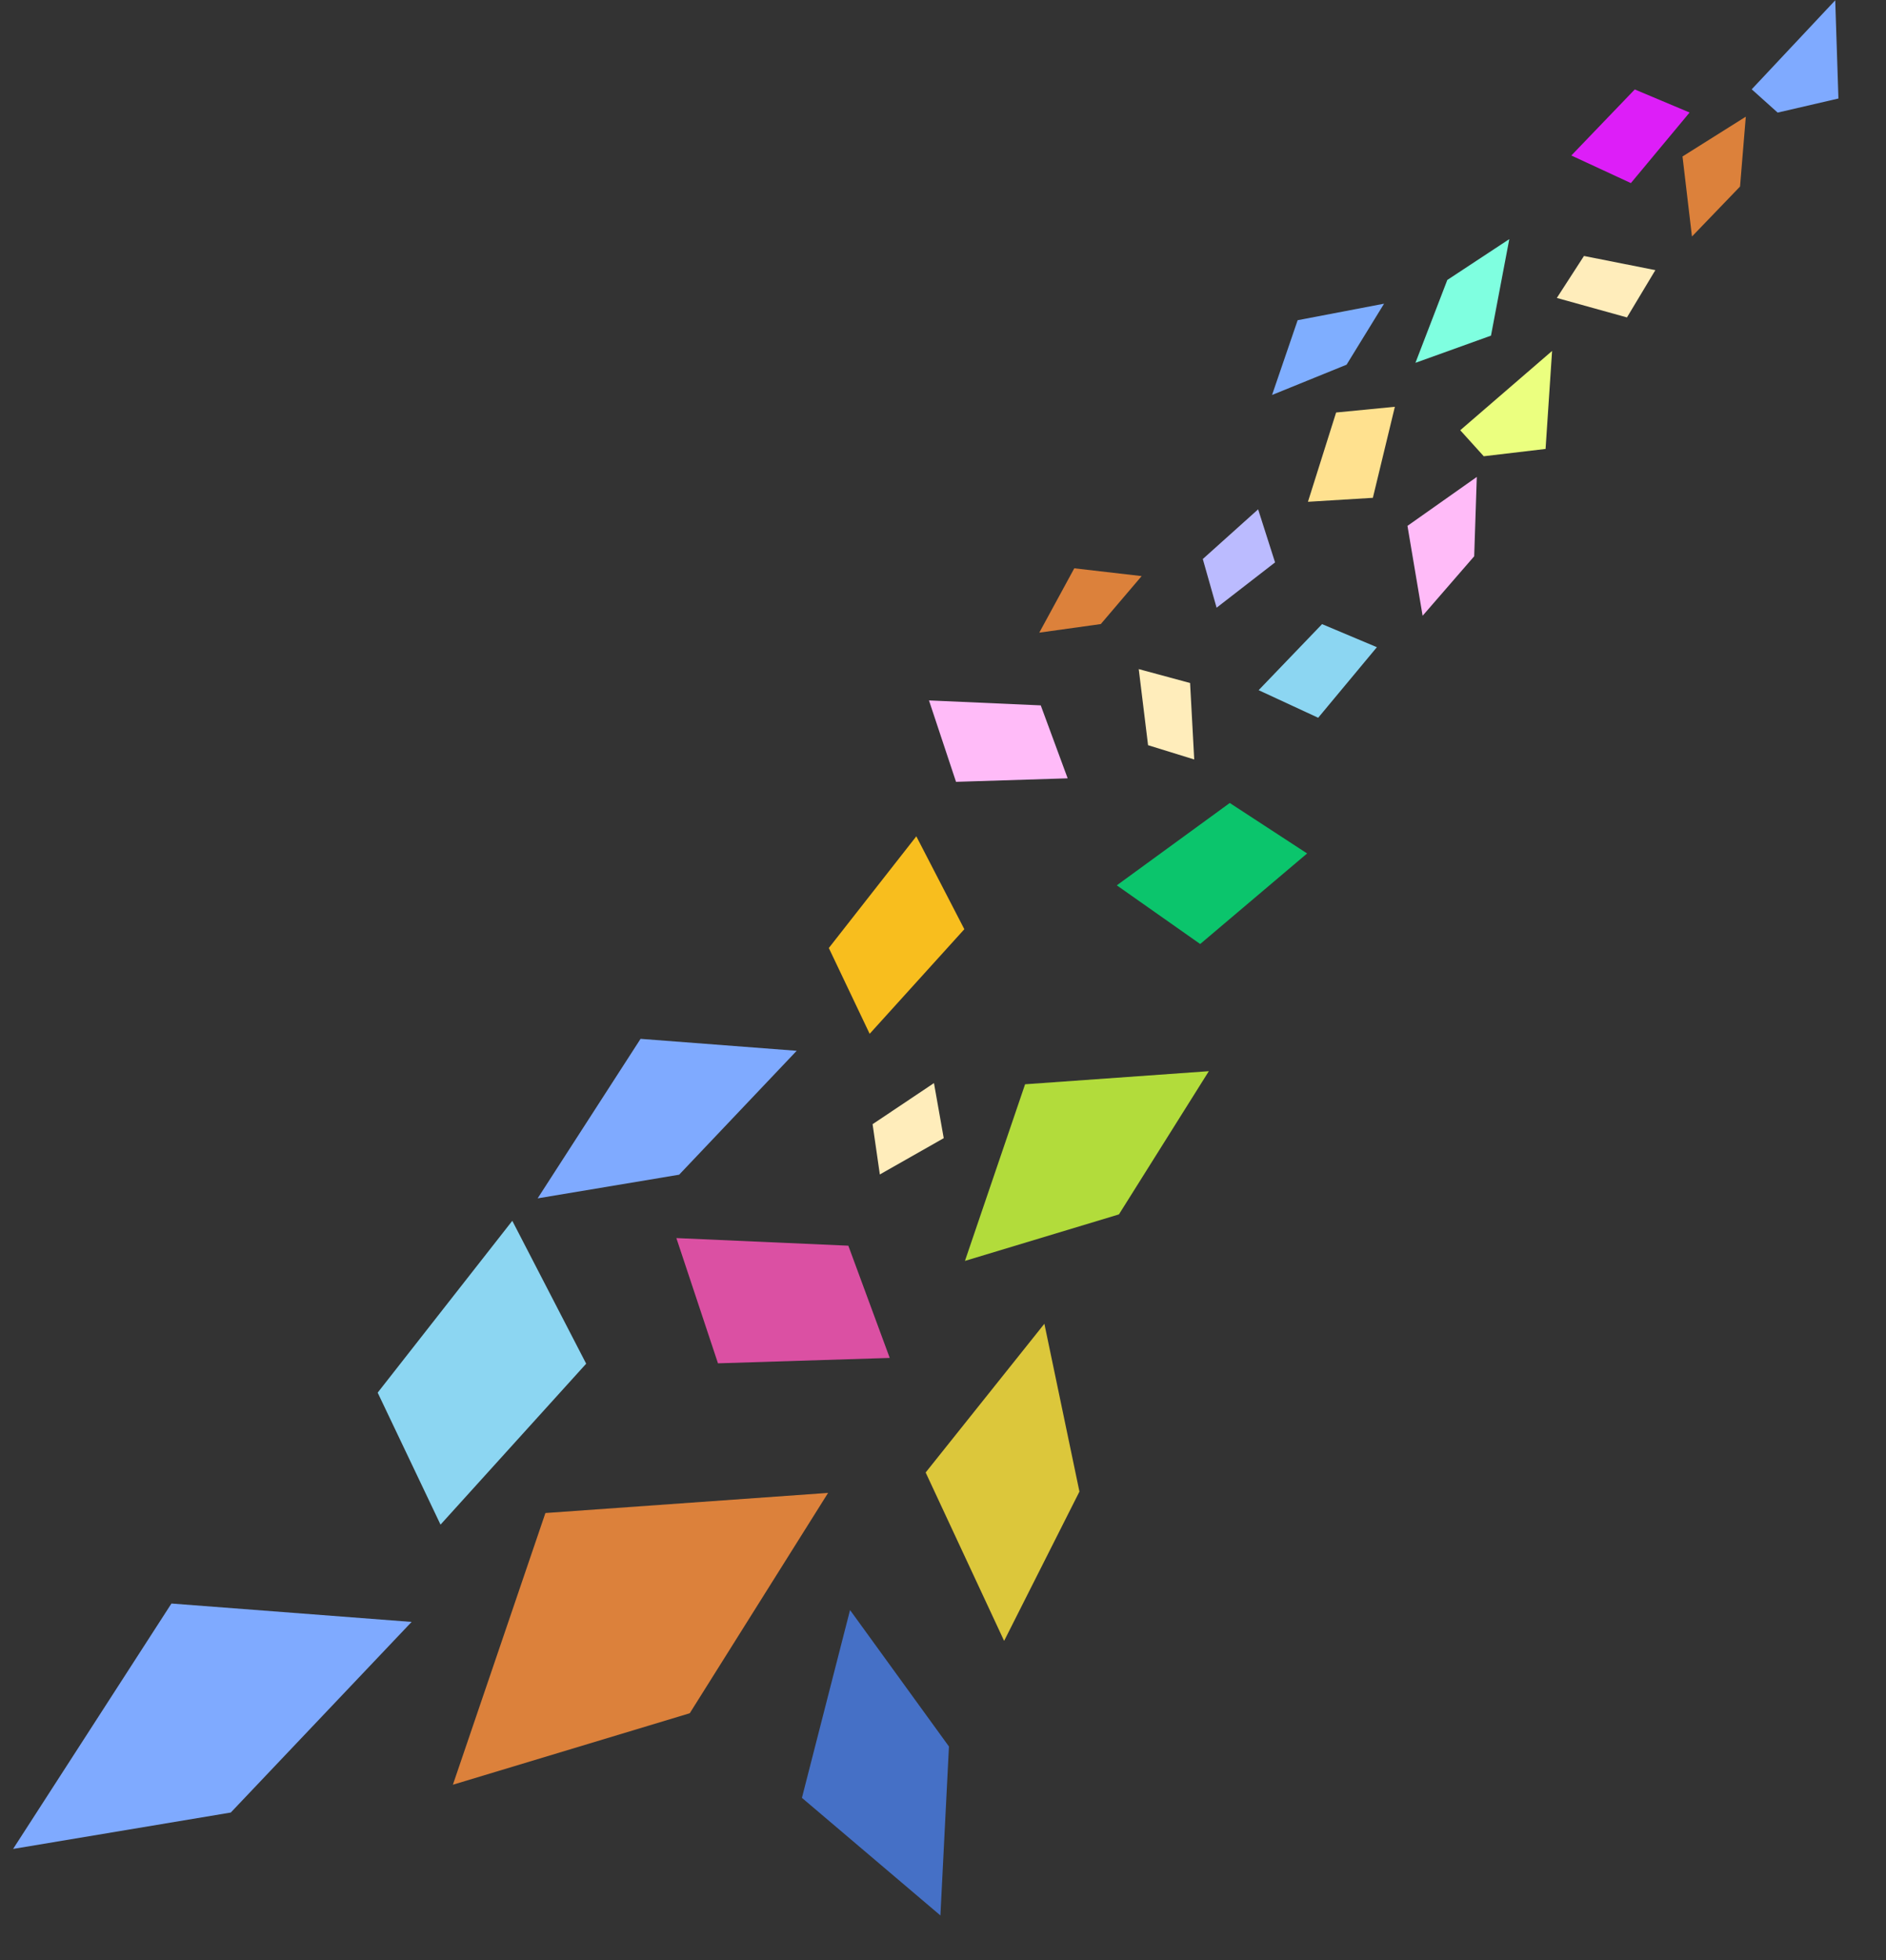 <svg xmlns="http://www.w3.org/2000/svg" width="473.947" height="492.354" viewBox="0 0 473.947 492.354">
  <rect x="0" y="0" width="473.947" height="492.354" fill="#333333" stroke="none"/>
  <g id="グループ_1610" data-name="グループ 1610" transform="translate(-8.454 -36.714)">
    <g id="グループ_1878" data-name="グループ 1878">
      <g id="グループ_1607" data-name="グループ 1607" transform="translate(261.979 182.293) rotate(41)">
        <path id="パス_2995" data-name="パス 2995" d="M1.261,67.919,42.842,47.574,40.236.777,8.733,26.1Z" transform="translate(142.25 124.042) rotate(161)" fill="#b2dc3b"/>
        <path id="パス_2996" data-name="パス 2996" d="M-1.349,67.828,41.1,45.834,40.293-.831,7.748,25.732Z" transform="translate(190.281 165.119) rotate(115)" fill="#dcc73b"/>
        <path id="パス_2997" data-name="パス 2997" d="M-1.8,66.361,41.738,44.535,41.2-1.108,7.762,25.115Z" transform="translate(206.06 223.341) rotate(90)" fill="#4570c6"/>
        <path id="パス_2998" data-name="パス 2998" d="M1.777,69.123l33.509-20.64L32.652.854,7.375,26.572Z" transform="matrix(-0.996, 0.087, -0.087, -0.996, 45.202, 193.011)" fill="#7faaff"/>
        <path id="パス_2999" data-name="パス 2999" d="M6.672,34.821l25.9,4.4L23.394,4.773,0,0Z" transform="matrix(-0.978, -0.208, 0.208, -0.978, 48.459, 109.068)" fill="#f8be1e"/>
        <path id="パス_3000" data-name="パス 3000" d="M-.5,25.615,0,0,33.023,11.967l.359,23.206Z" transform="translate(70.862 40.175) rotate(-97)" fill="#0bc56c"/>
        <path id="パス_3001" data-name="パス 3001" d="M-.527,20.259,6.351-.168l21.69,17.9L22.414,36.438Z" transform="matrix(0.208, -0.978, 0.978, 0.208, 3.61, 42.331)" fill="#ffbbf8"/>
      </g>
      <g id="グループ_1608" data-name="グループ 1608" transform="translate(165.264 289.873) rotate(41)">
        <path id="パス_3002" data-name="パス 3002" d="M1.94,104.488l63.969-31.3L61.9,1.2,13.436,40.147Z" transform="translate(154.495 156.474) rotate(161)" fill="#dc813b"/>
        <path id="パス_3003" data-name="パス 3003" d="M2.733,106.339l51.55-31.753L50.232,1.313,11.346,40.878Z" transform="matrix(-0.996, 0.087, -0.087, -0.996, 72.893, 257.108)" fill="#7faaff"/>
        <path id="パス_3004" data-name="パス 3004" d="M10.265,53.568l39.845,6.77-14.121-53L0,0Z" transform="matrix(-0.978, -0.208, 0.208, -0.978, 50.37, 128.224)" fill="#8cd6f2"/>
        <path id="パス_3005" data-name="パス 3005" d="M-.81,31.166,9.77-.258,43.137,27.275,34.482,56.056Z" transform="matrix(0.208, -0.978, 0.978, 0.208, 46.096, 44.624)" fill="#db50a3"/>
      </g>
      <g id="グループ_1609" data-name="グループ 1609" transform="matrix(0.719, 0.695, -0.695, 0.719, 434.016, 0)">
        <path id="パス_3006" data-name="パス 3006" d="M0,0,16.739,7.638l-.761,17.023L3.237,15.268Z" transform="translate(17.765 254.914) rotate(-130)" fill="#dc813b"/>
        <path id="パス_3007" data-name="パス 3007" d="M0,0,20.508,10.173l-.281,21.315L4.483,19.258Z" transform="matrix(-0.985, -0.174, 0.174, -0.985, 84.079, 184.914)" fill="#ffbbf8"/>
        <path id="パス_3008" data-name="パス 3008" d="M0,0,18.159,8.948,17.89,27.732,3.953,16.966Z" transform="translate(66.536 69.375) rotate(-167)" fill="#dc813b"/>
        <path id="パス_3009" data-name="パス 3009" d="M0,0,17.037,10.191,16.588,32.3,3.553,19.9Z" transform="matrix(-0.829, -0.559, 0.559, -0.829, 18.329, 171.333)" fill="#7faeff"/>
        <path id="パス_3010" data-name="パス 3010" d="M9.171.656l8.81-.173-.1,30.492L.368,13.591Z" transform="matrix(-0.996, -0.087, 0.087, -0.996, 76.355, 146.879)" fill="#ebff7f"/>
        <path id="パス_3011" data-name="パス 3011" d="M9.119.66l8.76-.173-.088,30.666L.371,13.669Z" transform="translate(69.518 32.53) rotate(179)" fill="#7faaff"/>
        <path id="パス_3012" data-name="パス 3012" d="M26.025,29.052l-3.1-19.934L0,0,7.112,17.239Z" transform="matrix(0.819, 0.574, -0.574, 0.819, 33.987, 101.753)" fill="#7fffe0"/>
        <path id="パス_3013" data-name="パス 3013" d="M3.724,2.559,20.088.5,15.369,23.023.615,25.414Z" transform="matrix(-0.978, 0.208, -0.208, -0.978, 87.191, 223.305)" fill="#8cd6f2"/>
        <path id="パス_3014" data-name="パス 3014" d="M3.724,2.559,20.088.5,15.369,23.023.615,25.414Z" transform="matrix(-0.978, 0.208, -0.208, -0.978, 50.348, 72.123)" fill="#dd1ef8"/>
        <path id="パス_3015" data-name="パス 3015" d="M3.621,2.522,19.786.1,14.7,23.06.119,25.788Z" transform="translate(58.901 171.983) rotate(141)" fill="#ffe18f"/>
        <path id="パス_3016" data-name="パス 3016" d="M-.01,11.116l4.028,13.4L18.133,12.273,14.873-.015Z" transform="translate(55.955 208.915) rotate(135)" fill="#bbf"/>
        <path id="パス_3017" data-name="パス 3017" d="M-.265,10.692,3.618,23.485l14.964-12.12L15.472-.375Z" transform="matrix(0.208, 0.978, -0.978, 0.208, 64.316, 235.706)" fill="#ffedbb"/>
        <path id="パス_3018" data-name="パス 3018" d="M.071,11.107,4.2,24.531,18.238,12.4,14.885.1Z" transform="matrix(-0.799, 0.602, -0.602, -0.799, 95.497, 371.736)" fill="#ffedbb"/>
        <path id="パス_3019" data-name="パス 3019" d="M.29,10.77l4.523,13.1L19.062,12.409l-3.7-12Z" transform="translate(68.082 106.084) rotate(-174)" fill="#ffedbb"/>
      </g>
    </g>
  </g>
</svg>
